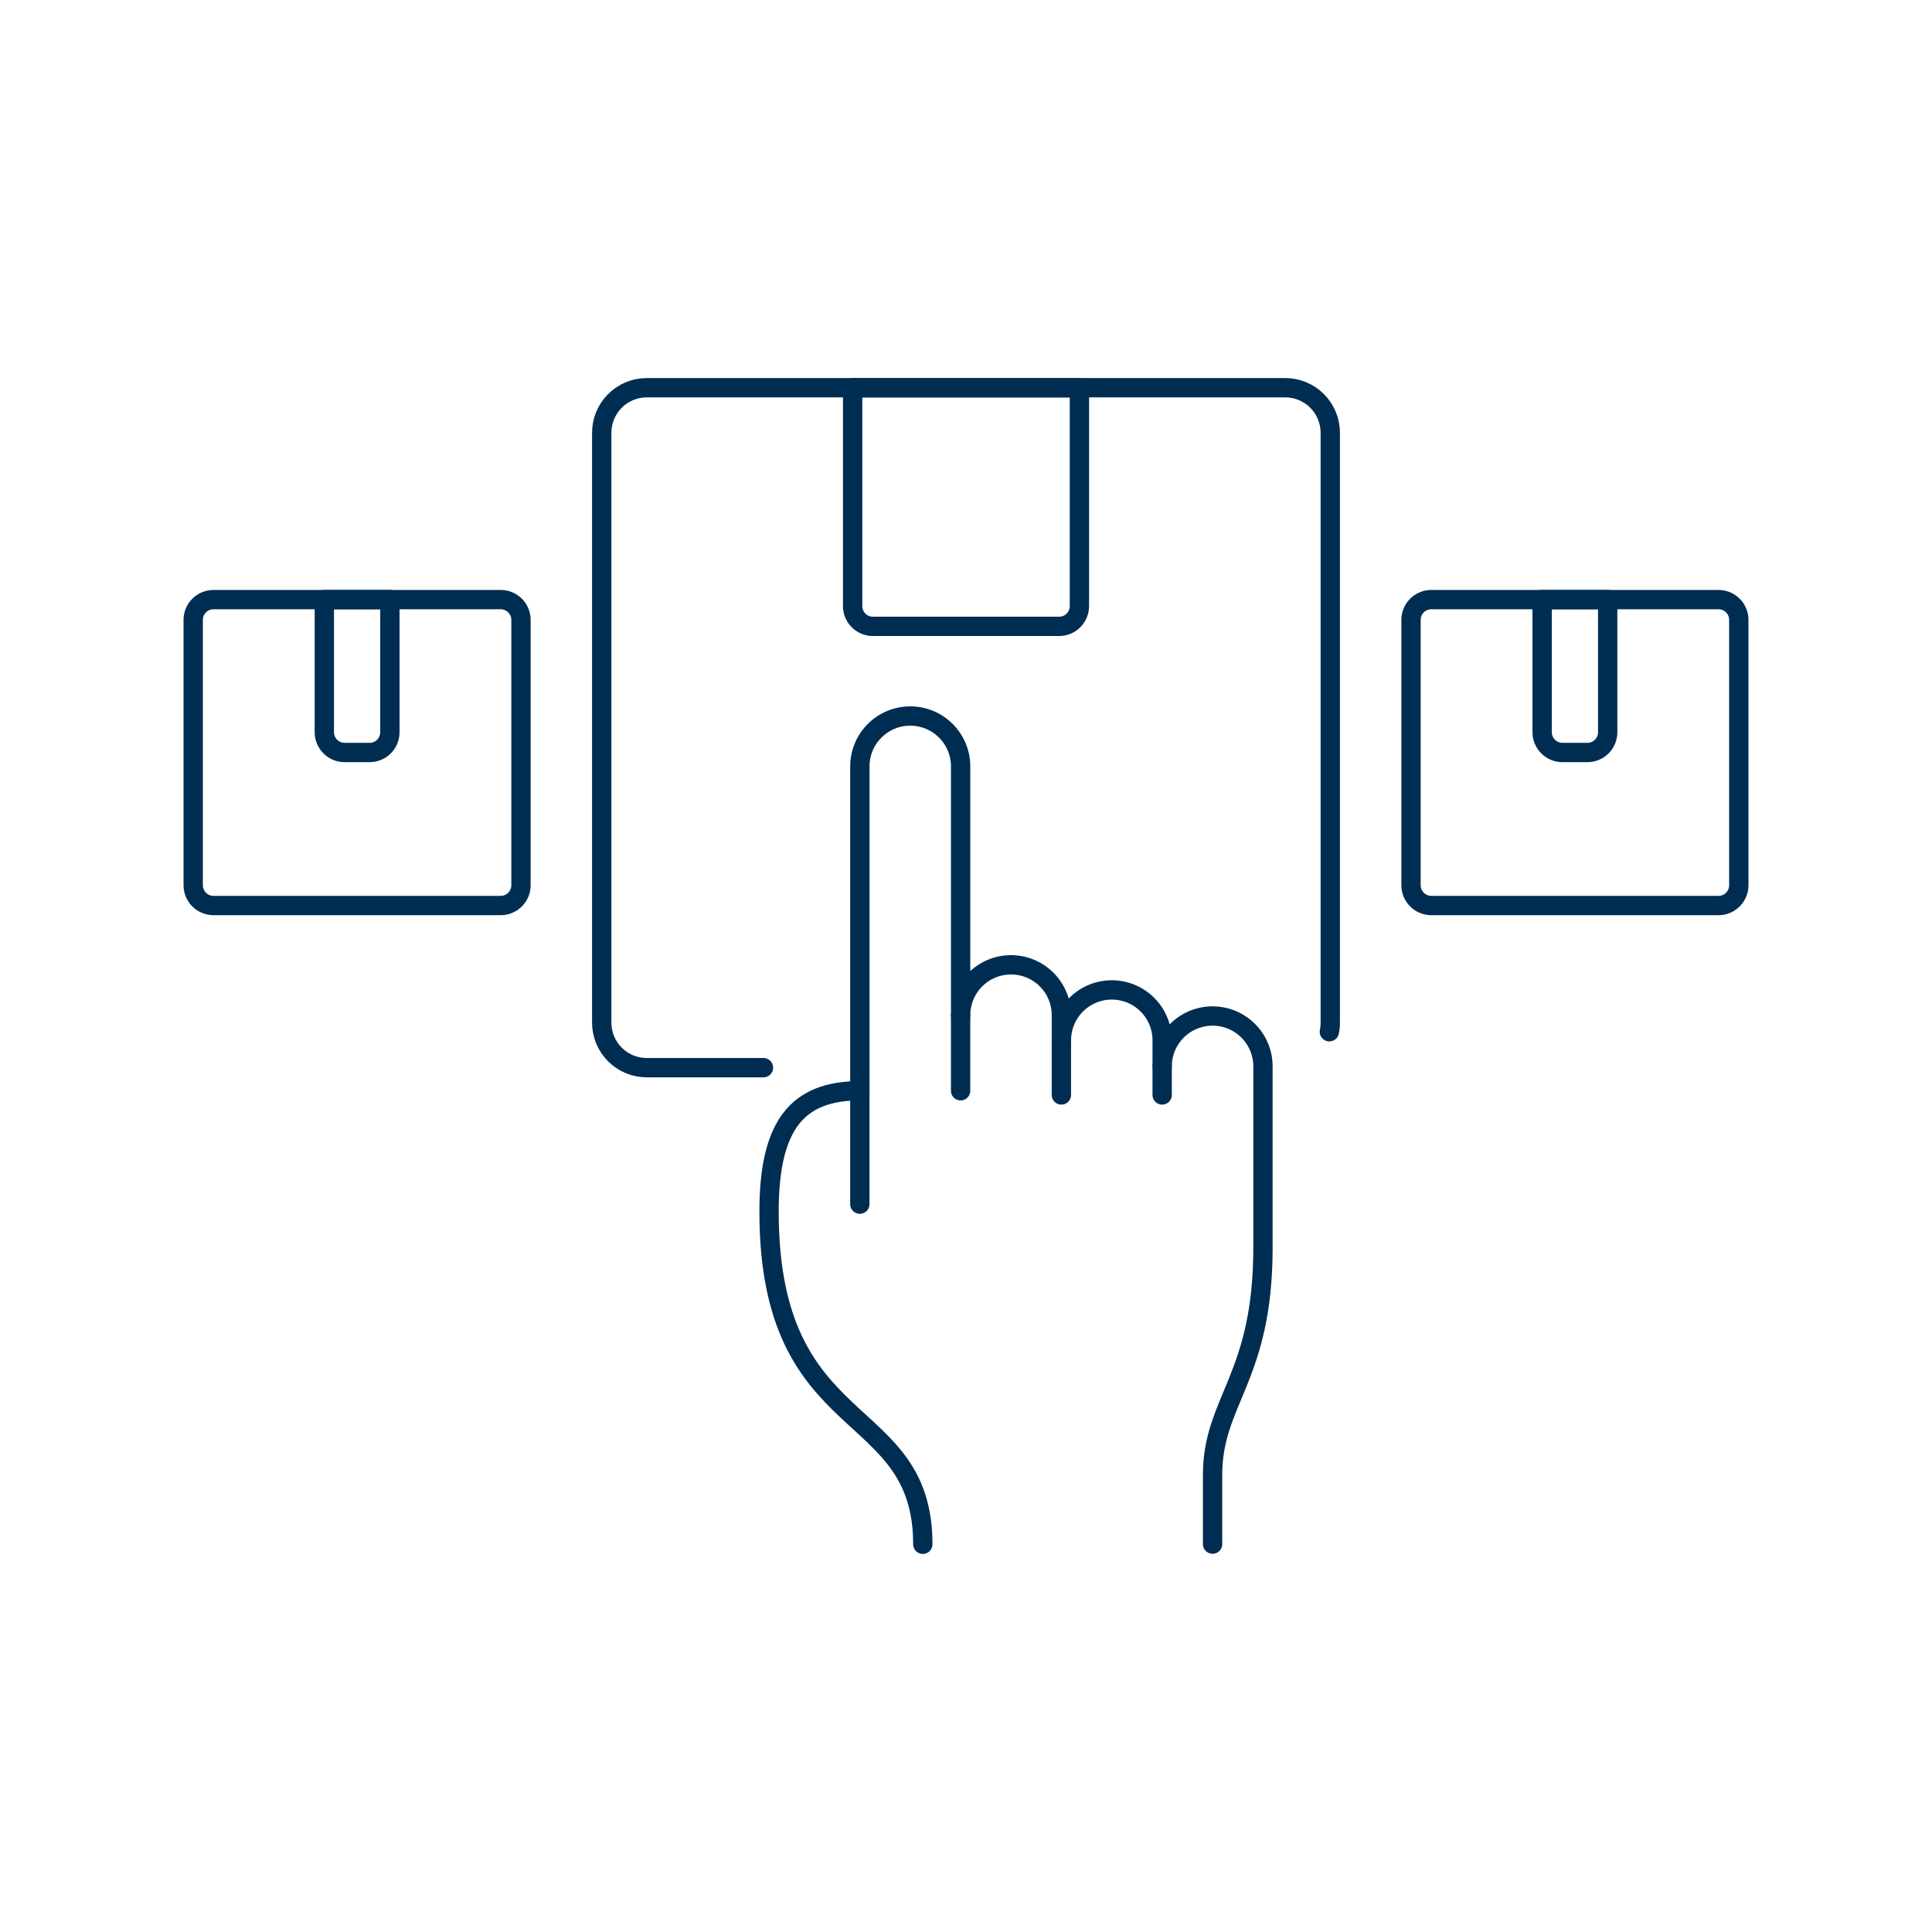 <?xml version="1.0" encoding="UTF-8"?>
<svg xmlns="http://www.w3.org/2000/svg" fill="none" viewBox="0 0 500 500">
  <g transform="matrix(5,0,0,5,0,0)">
    <path stroke="#002d52" stroke-linecap="round" stroke-linejoin="round" d="M55.87 31.372C55.87 31.65 55.759 31.917 55.563 32.114C55.366 32.31 55.099 32.421 54.821 32.421H45.181C44.903 32.421 44.636 32.31 44.439 32.114C44.242 31.917 44.132 31.65 44.132 31.372V20.072H55.87V31.372Z"></path>
    <path stroke="#002d52" stroke-linecap="round" stroke-linejoin="round" d="M39.516 55.263H33.477C32.858 55.263 32.265 55.017 31.828 54.58C31.391 54.143 31.145 53.55 31.145 52.931V22.4C31.145 21.782 31.391 21.188 31.828 20.751C32.265 20.314 32.858 20.068 33.477 20.068H66.523C67.141 20.068 67.735 20.314 68.172 20.751C68.609 21.188 68.855 21.782 68.855 22.4V52.93C68.855 53.089 68.839 53.247 68.807 53.403"></path>
    <path stroke="#002d52" stroke-linecap="round" stroke-linejoin="round" d="M20.18 37.9C20.18 38.178 20.07 38.445 19.873 38.642C19.676 38.839 19.409 38.949 19.131 38.949H17.831C17.554 38.948 17.288 38.837 17.093 38.64C16.897 38.443 16.787 38.177 16.787 37.9V31.036H20.18V37.9Z"></path>
    <path stroke="#002d52" stroke-linecap="round" stroke-linejoin="round" d="M25.917 31.036H11.049C10.47 31.036 10 31.506 10 32.085V45.821C10 46.4 10.47 46.87 11.049 46.87H25.917C26.496 46.87 26.966 46.4 26.966 45.821V32.085C26.966 31.506 26.496 31.036 25.917 31.036Z"></path>
    <path stroke="#002d52" stroke-linecap="round" stroke-linejoin="round" d="M83.214 37.9C83.214 38.038 83.187 38.174 83.134 38.301C83.082 38.429 83.004 38.544 82.907 38.642C82.809 38.739 82.694 38.816 82.567 38.869C82.439 38.922 82.303 38.949 82.165 38.949H80.865C80.588 38.948 80.322 38.837 80.126 38.64C79.931 38.443 79.821 38.177 79.821 37.9V31.036H83.214V37.9Z"></path>
    <path stroke="#002d52" stroke-linecap="round" stroke-linejoin="round" d="M88.951 31.036H74.083C73.504 31.036 73.034 31.506 73.034 32.085V45.821C73.034 46.4 73.504 46.87 74.083 46.87H88.951C89.53 46.87 90 46.4 90 45.821V32.085C90 31.506 89.53 31.036 88.951 31.036Z"></path>
    <path stroke="#002d52" stroke-linecap="round" stroke-linejoin="round" d="M54.937 56.675V53.85"></path>
    <path stroke="#002d52" stroke-linecap="round" stroke-linejoin="round" d="M49.721 56.458V52.546"></path>
    <path stroke="#002d52" stroke-linecap="round" stroke-linejoin="round" d="M60.153 56.675V55.154"></path>
    <path stroke="#002d52" stroke-linecap="round" stroke-linejoin="round" d="M47.765 79.931C47.765 72.416 39.806 74.577 39.806 62.708C39.806 58.226 41.274 56.458 44.506 56.458V39.669C44.506 38.977 44.781 38.314 45.27 37.825C45.759 37.336 46.422 37.061 47.114 37.061C47.806 37.061 48.469 37.336 48.958 37.825C49.447 38.314 49.722 38.977 49.722 39.669V52.546C49.722 51.854 49.997 51.191 50.486 50.702C50.975 50.213 51.638 49.938 52.33 49.938C53.022 49.938 53.685 50.213 54.174 50.702C54.663 51.191 54.938 51.854 54.938 52.546V53.846C54.938 53.154 55.213 52.491 55.702 52.002C56.191 51.513 56.854 51.238 57.546 51.238C58.238 51.238 58.901 51.513 59.39 52.002C59.879 52.491 60.154 53.154 60.154 53.846V55.146C60.167 54.463 60.448 53.812 60.936 53.334C61.424 52.856 62.079 52.588 62.763 52.588C63.446 52.588 64.102 52.856 64.589 53.334C65.077 53.812 65.358 54.463 65.371 55.146V64.6C65.371 71.319 62.763 72.5 62.763 76.337V79.923"></path>
    <path stroke="#002d52" stroke-linecap="round" stroke-linejoin="round" d="M44.505 62.326V56.458"></path>
  </g>
</svg>
